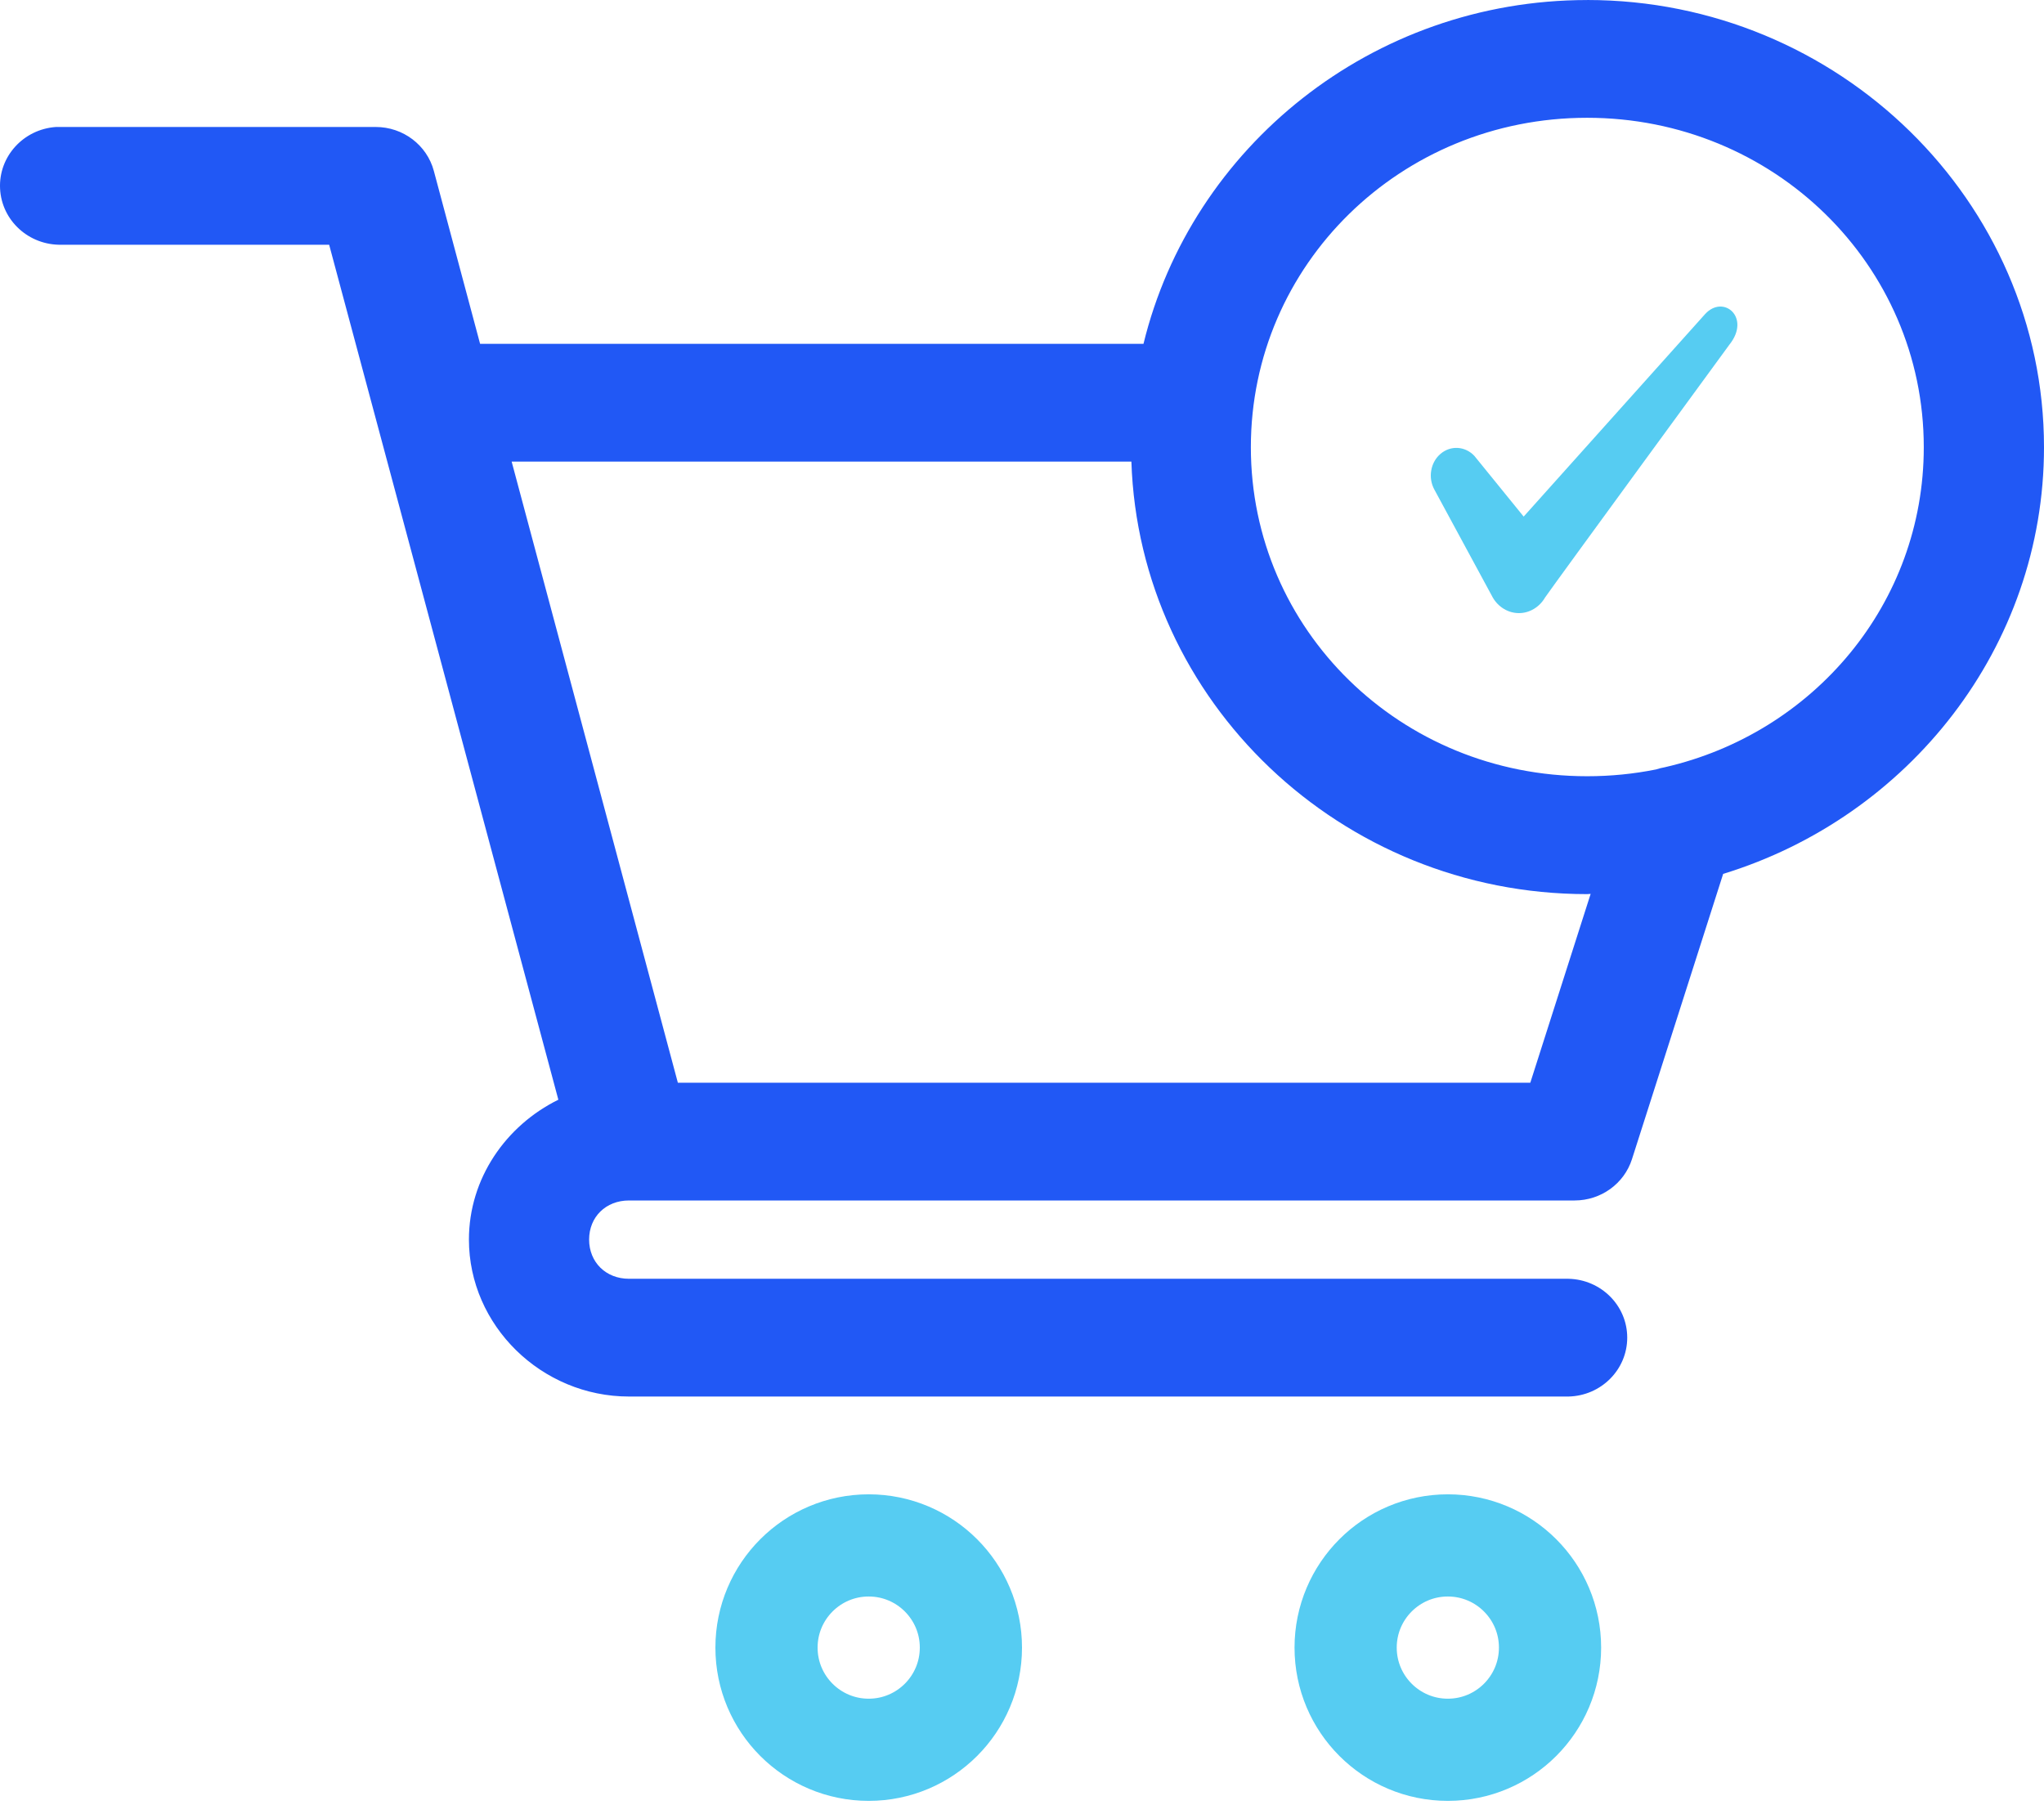 <svg width="60" height="53" viewBox="0 0 60 53" fill="none" xmlns="http://www.w3.org/2000/svg">
<path d="M46.588 0.001C40.276 0.001 34.972 4.322 33.566 10.095H14.093L12.735 5.018C12.532 4.258 11.831 3.728 11.03 3.728H1.812C1.755 3.726 1.699 3.726 1.643 3.728C0.685 3.794 -0.044 4.598 0.002 5.538C0.048 6.477 0.851 7.209 1.812 7.185H9.662L16.39 32.286C14.847 33.046 13.765 34.601 13.765 36.392C13.765 38.913 15.892 41 18.464 41H46.041C47 40.979 47.766 40.211 47.766 39.271C47.766 38.331 47 37.564 46.041 37.543H18.464C17.784 37.543 17.293 37.056 17.293 36.392C17.293 35.727 17.784 35.244 18.464 35.244H46.224C46.994 35.243 47.675 34.752 47.905 34.032L50.582 25.656C56.026 23.987 60 18.999 60 13.13C60 5.9 53.969 0 46.589 0L46.588 0.001ZM46.588 3.458C52.063 3.458 56.471 7.771 56.471 13.13C56.471 17.721 53.234 21.527 48.865 22.526C48.778 22.541 48.693 22.563 48.61 22.59C47.958 22.721 47.281 22.789 46.588 22.789C41.114 22.789 36.718 18.49 36.718 13.13C36.718 7.771 41.114 3.458 46.588 3.458ZM15.019 13.552H33.211C33.441 20.586 39.353 26.25 46.588 26.25C46.623 26.25 46.657 26.244 46.692 26.243L44.921 31.787H19.898L15.019 13.552Z" fill="#2158F5"/>
<circle cx="25.5" cy="48.371" r="3" stroke="#56CCF2" stroke-width="3"/>
<circle cx="42.5" cy="48.371" r="3" stroke="#56CCF2" stroke-width="3"/>
<path d="M50.05 9.223L44.726 15.166L43.278 13.383C43.148 13.245 42.976 13.162 42.794 13.151C42.612 13.139 42.432 13.2 42.288 13.322C42.144 13.443 42.046 13.617 42.013 13.811C41.979 14.005 42.012 14.205 42.105 14.374L43.82 17.543C43.901 17.683 44.014 17.798 44.149 17.878C44.283 17.958 44.433 18 44.587 18C44.74 18 44.89 17.958 45.024 17.878C45.158 17.798 45.272 17.683 45.353 17.543C45.624 17.148 50.767 10.116 50.767 10.116C51.403 9.322 50.591 8.629 50.05 9.223Z" fill="#56CCF2"/>
</svg>
